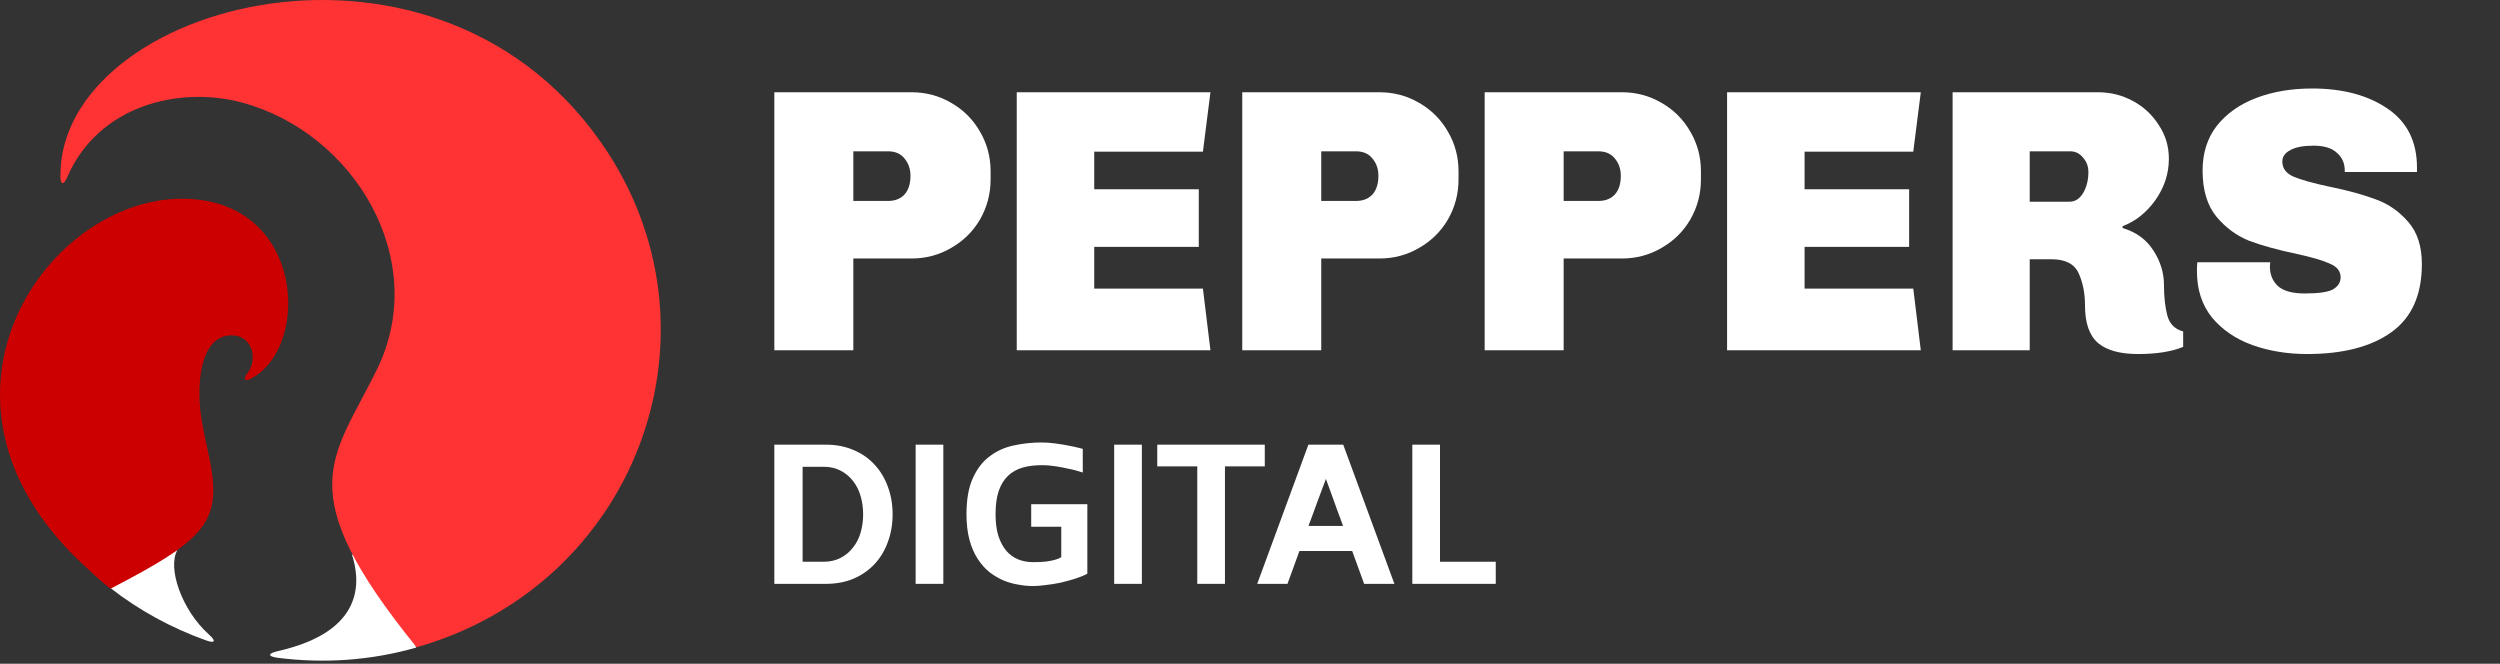 <svg width="113" height="30" viewBox="0 0 113 30" fill="none" xmlns="http://www.w3.org/2000/svg">
<rect x="0" y="0" width="113" height="30" fill="#333333" stroke="none"/>
<path fill-rule="evenodd" clip-rule="evenodd" d="M15.932 25.075C15.917 25.06 15.917 25.06 15.902 25.045C16.29 26.24 16.529 28.538 12.543 29.434C12.095 29.539 12.095 29.673 12.557 29.733C14.648 30.001 16.783 29.852 18.814 29.27C17.604 26.135 16.843 25.478 15.932 25.075Z" fill="white"/>
<path fill-rule="evenodd" clip-rule="evenodd" d="M9.452 28.688C8.212 27.583 7.555 25.657 8.018 24.866C6.51 25.344 5.719 25.807 5.017 26.598C6.286 27.583 7.72 28.374 9.302 28.942C9.72 29.091 9.78 28.986 9.452 28.688Z" fill="white"/>
<path fill-rule="evenodd" clip-rule="evenodd" d="M8.227 8.983C2.18 8.983 -3.927 17.686 3.24 25.016C3.494 25.284 4.942 26.643 5.017 26.598C9.243 24.404 10.019 23.612 9.496 20.866C9.347 20.119 9.153 19.373 9.063 18.612C8.944 17.671 8.929 15.283 10.363 15.163C11.378 15.074 11.706 16.208 11.169 16.895C10.975 17.149 11.079 17.268 11.363 17.104C14.08 15.656 13.767 8.983 8.227 8.983Z" fill="#CC0000"/>
<path fill-rule="evenodd" clip-rule="evenodd" d="M27.474 6.894C19.963 -4.645 2.658 0.117 2.732 7.968C2.732 8.357 2.867 8.386 3.031 8.028C4.42 4.774 8.078 3.863 10.96 4.64C16.007 6.013 19.456 11.73 17.052 16.671C15.051 20.776 13.035 22.105 18.829 29.255C28.683 26.463 32.909 15.268 27.474 6.894Z" fill="#FF3333"/>
<path d="M41.205 4.17C41.851 4.17 42.446 4.329 42.99 4.646C43.545 4.963 43.982 5.4 44.299 5.955C44.616 6.499 44.775 7.094 44.775 7.74V8.114C44.775 8.76 44.616 9.361 44.299 9.916C43.982 10.46 43.545 10.891 42.99 11.208C42.446 11.525 41.851 11.684 41.205 11.684H38.57V15.832H35V4.17H41.205ZM38.57 6.839V9.083H40.134C40.451 9.083 40.701 8.987 40.882 8.794C41.063 8.59 41.154 8.307 41.154 7.944C41.154 7.638 41.063 7.377 40.882 7.162C40.712 6.947 40.463 6.839 40.134 6.839H38.57Z" fill="white"/>
<path d="M54.712 4.17L54.372 6.856H49.459V8.556H54.185V11.157H49.459V13.044H54.372L54.712 15.832H45.957V4.17H54.712Z" fill="white"/>
<path d="M62.355 4.17C63.001 4.17 63.596 4.329 64.14 4.646C64.696 4.963 65.132 5.4 65.449 5.955C65.767 6.499 65.925 7.094 65.925 7.74V8.114C65.925 8.76 65.767 9.361 65.449 9.916C65.132 10.46 64.696 10.891 64.14 11.208C63.596 11.525 63.001 11.684 62.355 11.684H59.72V15.832H56.15V4.17H62.355ZM59.72 6.839V9.083H61.284C61.602 9.083 61.851 8.987 62.032 8.794C62.214 8.59 62.304 8.307 62.304 7.944C62.304 7.638 62.214 7.377 62.032 7.162C61.862 6.947 61.613 6.839 61.284 6.839H59.72Z" fill="white"/>
<path d="M73.312 4.17C73.958 4.17 74.553 4.329 75.097 4.646C75.653 4.963 76.089 5.4 76.406 5.955C76.724 6.499 76.882 7.094 76.882 7.74V8.114C76.882 8.76 76.724 9.361 76.406 9.916C76.089 10.46 75.653 10.891 75.097 11.208C74.553 11.525 73.958 11.684 73.312 11.684H70.677V15.832H67.107V4.17H73.312ZM70.677 6.839V9.083H72.241C72.559 9.083 72.808 8.987 72.989 8.794C73.171 8.59 73.261 8.307 73.261 7.944C73.261 7.638 73.171 7.377 72.989 7.162C72.819 6.947 72.57 6.839 72.241 6.839H70.677Z" fill="white"/>
<path d="M86.82 4.17L86.48 6.856H81.567V8.556H86.293V11.157H81.567V13.044H86.48L86.82 15.832H78.064V4.17H86.82Z" fill="white"/>
<path d="M94.837 4.17C95.392 4.17 95.913 4.3 96.401 4.561C96.888 4.822 97.279 5.184 97.574 5.649C97.88 6.102 98.033 6.612 98.033 7.179C98.033 7.848 97.829 8.471 97.421 9.049C97.013 9.616 96.52 10.007 95.942 10.222V10.307C96.554 10.488 97.019 10.828 97.336 11.327C97.653 11.814 97.812 12.336 97.812 12.891C97.812 13.424 97.863 13.883 97.965 14.268C98.067 14.642 98.305 14.88 98.679 14.982V15.679C98.157 15.894 97.478 16.002 96.639 16.002C95.834 16.002 95.234 15.838 94.837 15.509C94.44 15.169 94.242 14.602 94.242 13.809C94.242 13.254 94.145 12.766 93.953 12.347C93.76 11.928 93.352 11.718 92.729 11.718H91.743V15.832H88.258V4.17H94.837ZM91.743 6.839V9.117H93.545C93.794 9.117 93.998 8.987 94.157 8.726C94.316 8.454 94.395 8.137 94.395 7.774C94.395 7.525 94.316 7.309 94.157 7.128C93.998 6.935 93.805 6.839 93.579 6.839H91.743Z" fill="white"/>
<path d="M104.504 4C105.886 4 107.02 4.3 107.904 4.901C108.799 5.502 109.247 6.391 109.247 7.57V7.774H105.983V7.706C105.983 7.377 105.864 7.111 105.626 6.907C105.399 6.692 105.048 6.584 104.572 6.584C104.107 6.584 103.756 6.652 103.518 6.788C103.28 6.913 103.161 7.083 103.161 7.298C103.161 7.604 103.325 7.831 103.654 7.978C103.994 8.125 104.538 8.278 105.286 8.437C106.124 8.607 106.827 8.8 107.394 9.015C107.96 9.219 108.448 9.559 108.856 10.035C109.264 10.5 109.468 11.134 109.468 11.939C109.468 13.333 109.009 14.359 108.091 15.016C107.173 15.673 105.903 16.002 104.283 16.002C103.387 16.002 102.56 15.866 101.801 15.594C101.053 15.322 100.446 14.908 99.982 14.353C99.528 13.786 99.302 13.089 99.302 12.262C99.302 12.103 99.307 11.967 99.319 11.854H102.617C102.605 11.911 102.6 11.979 102.6 12.058C102.6 12.409 102.719 12.698 102.957 12.925C103.206 13.152 103.614 13.265 104.181 13.265C104.804 13.265 105.229 13.203 105.456 13.078C105.682 12.942 105.796 12.761 105.796 12.534C105.796 12.262 105.637 12.058 105.32 11.922C105.002 11.775 104.504 11.627 103.824 11.48C102.962 11.299 102.243 11.1 101.665 10.885C101.098 10.658 100.605 10.296 100.186 9.797C99.766 9.287 99.557 8.59 99.557 7.706C99.557 6.913 99.772 6.238 100.203 5.683C100.645 5.128 101.24 4.708 101.988 4.425C102.736 4.142 103.574 4 104.504 4Z" fill="white"/>
<path d="M35 26.39V20.099H37.331C37.793 20.099 38.21 20.18 38.582 20.342C38.954 20.498 39.269 20.717 39.527 20.999C39.791 21.281 39.992 21.614 40.13 21.998C40.274 22.382 40.346 22.799 40.346 23.249C40.346 23.699 40.274 24.116 40.13 24.5C39.992 24.884 39.791 25.217 39.527 25.499C39.269 25.775 38.954 25.994 38.582 26.156C38.21 26.312 37.793 26.39 37.331 26.39H35ZM36.278 25.391H37.232C37.514 25.391 37.766 25.334 37.988 25.22C38.21 25.106 38.396 24.953 38.546 24.761C38.702 24.569 38.819 24.344 38.897 24.086C38.975 23.822 39.014 23.543 39.014 23.249C39.014 22.955 38.975 22.676 38.897 22.412C38.819 22.148 38.702 21.92 38.546 21.728C38.396 21.536 38.21 21.383 37.988 21.269C37.766 21.155 37.514 21.098 37.232 21.098H36.278V25.391Z" fill="white"/>
<path d="M42.638 20.099V26.39H41.387V20.099H42.638Z" fill="white"/>
<path d="M46.61 22.79H49.148V25.931C48.992 26.015 48.809 26.09 48.599 26.156C48.389 26.222 48.17 26.282 47.942 26.336C47.714 26.384 47.489 26.42 47.267 26.444C47.045 26.474 46.85 26.489 46.682 26.489C46.478 26.489 46.262 26.468 46.034 26.426C45.806 26.39 45.581 26.327 45.359 26.237C45.137 26.141 44.924 26.015 44.72 25.859C44.522 25.697 44.345 25.496 44.189 25.256C44.033 25.016 43.91 24.731 43.82 24.401C43.73 24.065 43.685 23.678 43.685 23.24C43.685 22.574 43.781 22.031 43.973 21.611C44.165 21.185 44.42 20.855 44.738 20.621C45.056 20.381 45.416 20.219 45.818 20.135C46.226 20.045 46.646 20 47.078 20C47.282 20 47.492 20.015 47.708 20.045C47.93 20.075 48.131 20.108 48.311 20.144C48.497 20.18 48.647 20.213 48.761 20.243C48.881 20.273 48.941 20.288 48.941 20.288V21.359C48.941 21.359 48.884 21.341 48.77 21.305C48.662 21.269 48.518 21.233 48.338 21.197C48.164 21.155 47.966 21.116 47.744 21.08C47.522 21.044 47.3 21.026 47.078 21.026C46.766 21.026 46.481 21.062 46.223 21.134C45.971 21.206 45.752 21.329 45.566 21.503C45.386 21.671 45.245 21.899 45.143 22.187C45.047 22.469 44.999 22.82 44.999 23.24C44.999 23.618 45.041 23.945 45.125 24.221C45.215 24.491 45.335 24.716 45.485 24.896C45.635 25.07 45.812 25.199 46.016 25.283C46.226 25.367 46.448 25.409 46.682 25.409C46.928 25.409 47.132 25.4 47.294 25.382C47.456 25.358 47.588 25.331 47.69 25.301C47.804 25.271 47.897 25.232 47.969 25.184V23.807H46.61V22.79Z" fill="white"/>
<path d="M51.612 20.099V26.39H50.361V20.099H51.612Z" fill="white"/>
<path d="M57.168 20.099V21.08H55.368V26.39H54.117V21.08H52.308V20.099H57.168Z" fill="white"/>
<path d="M61.119 24.905H58.734L58.194 26.39H56.826L59.139 20.099H60.714L63.027 26.39H61.659L61.119 24.905ZM60.705 23.771C60.705 23.771 60.678 23.696 60.624 23.546C60.57 23.396 60.501 23.21 60.417 22.988C60.339 22.766 60.255 22.532 60.165 22.286C60.075 22.04 59.997 21.827 59.931 21.647L59.535 22.709C59.487 22.841 59.439 22.973 59.391 23.105C59.343 23.231 59.301 23.345 59.265 23.447C59.229 23.543 59.199 23.621 59.175 23.681C59.157 23.741 59.148 23.771 59.148 23.771H60.705Z" fill="white"/>
<path d="M67.608 26.39H63.837V20.099H65.088V25.391H67.608V26.39Z" fill="white"/>
</svg>
